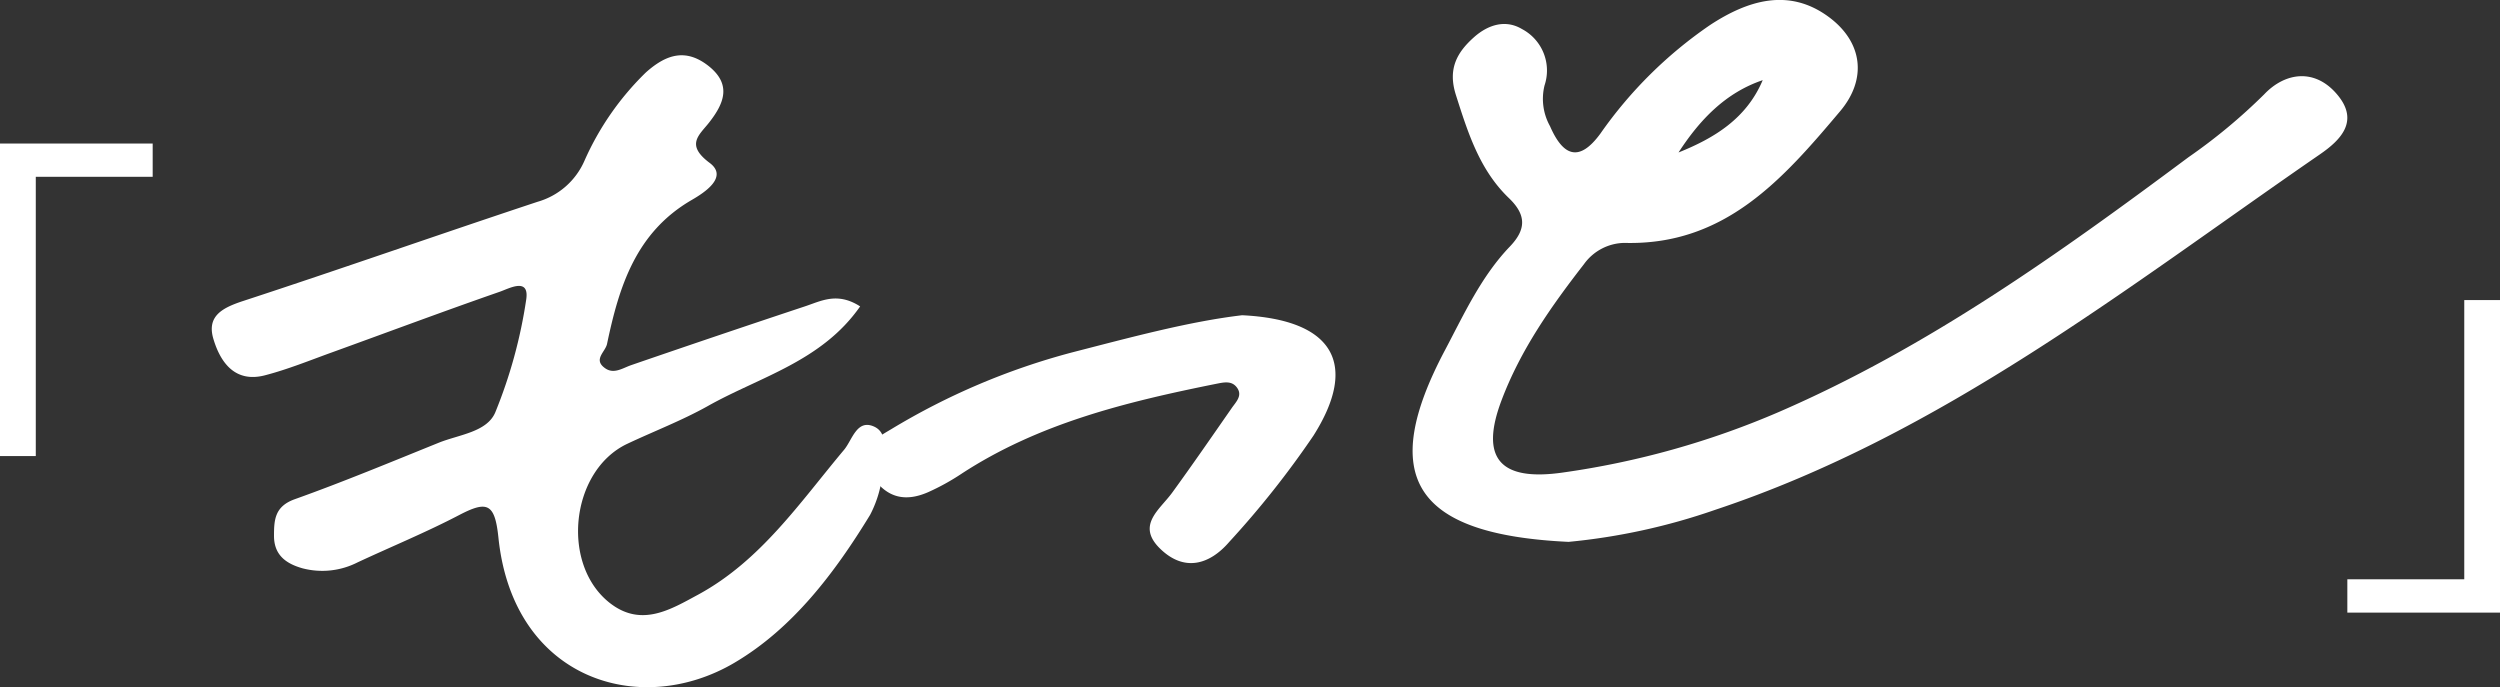 <svg xmlns="http://www.w3.org/2000/svg" width="241.023" height="66.249" viewBox="0 0 241.023 66.249">
  <rect x="0" y="0" width="241.023" height="66.249" fill="#333333" stroke="none"/>
  <g id="グループ_30723" data-name="グループ 30723" transform="translate(0 4.595)">
    <path id="パス_79359" data-name="パス 79359" d="M5703.245-5451.7c-15.075-.709-18.339-6.357-11.911-18.488,1.838-3.473,3.487-7.1,6.254-9.986,1.58-1.65,1.592-3.04-.077-4.652-2.834-2.708-3.963-6.3-5.123-9.942-.8-2.5.066-4.1,1.756-5.6,1.359-1.2,3.032-1.716,4.612-.771a4.52,4.52,0,0,1,2.174,5.431,5.4,5.4,0,0,0,.528,3.933c1.238,2.84,2.78,3.564,4.871.693a41.349,41.349,0,0,1,10.59-10.468c3.546-2.316,7.518-3.615,11.387-.773,3.309,2.429,3.735,6,1.125,9.1-5.5,6.522-11.1,12.966-20.81,12.7a4.893,4.893,0,0,0-3.889,2.047c-3.167,4.077-6.115,8.259-7.956,13.149-2.084,5.536-.191,7.821,5.927,6.941a81.118,81.118,0,0,0,20.814-5.835c14.364-6.223,27.018-15.273,39.495-24.564a54.464,54.464,0,0,0,7.295-6.058c2.03-2.144,4.969-2.572,7.148.146,1.992,2.489.2,4.276-1.758,5.627-18.624,12.829-36.469,27.018-58.333,34.287A60.359,60.359,0,0,1,5703.245-5451.7Zm18.716-44.512c-3.6,1.221-6.078,3.835-8.115,6.972C5717.308-5490.634,5720.389-5492.5,5721.961-5496.209Z" transform="translate(-5552.021 5499.346)" fill="#fff"/>
    <path id="パス_79360" data-name="パス 79360" d="M5588.764-5472.272c-3.7,5.3-9.639,6.773-14.662,9.594-2.492,1.4-5.194,2.429-7.78,3.65-5.522,2.6-6.478,11.767-1.568,15.442,3,2.241,5.786.509,8.4-.9,6.024-3.27,9.8-8.88,14.066-13.966.786-.94,1.221-2.985,2.893-2.231,1.351.613.991,2.4.856,3.729a10.989,10.989,0,0,1-1.246,4.784c-3.429,5.623-7.483,10.952-13.058,14.243-9.131,5.4-21.359,1.635-22.772-12.047-.341-3.307-1.074-3.59-3.75-2.2-3.2,1.675-6.567,3.058-9.84,4.585a7.5,7.5,0,0,1-5.3.567c-1.55-.438-2.748-1.248-2.748-3.126,0-1.572.084-2.846,2-3.535,4.689-1.674,9.286-3.589,13.905-5.454,1.94-.778,4.628-1.017,5.431-2.925a47.011,47.011,0,0,0,2.977-10.85c.343-2.215-1.664-1.075-2.552-.771-5.426,1.886-10.8,3.9-16.21,5.857-2.13.771-4.243,1.632-6.437,2.2-2.862.738-4.277-1.229-4.956-3.506-.672-2.236.908-3.022,2.895-3.672,9.476-3.1,18.884-6.414,28.354-9.553a7.039,7.039,0,0,0,4.52-3.947,27.229,27.229,0,0,1,5.917-8.516c1.933-1.727,3.818-2.37,6.026-.651,2.244,1.766,1.572,3.565.09,5.459-.961,1.23-2.321,2.142.048,3.909,1.836,1.377-.575,2.9-1.758,3.583-5.359,3.116-6.981,8.319-8.141,13.863-.167.782-1.345,1.49-.224,2.318.858.642,1.69.032,2.544-.268q8.375-2.884,16.769-5.672C5585-5472.789,5586.562-5473.689,5588.764-5472.272Z" transform="translate(-5505.839 5497.217)" fill="#fff"/>
    <path id="パス_79361" data-name="パス 79361" d="M5650.721-5461.426c8.85.431,11.239,4.723,6.871,11.614a88.85,88.85,0,0,1-8.117,10.242c-1.909,2.216-4.368,2.92-6.7.611-2.26-2.245,0-3.712,1.2-5.36,1.955-2.687,3.839-5.422,5.735-8.147.412-.6,1.091-1.216.5-2-.519-.687-1.282-.486-2.061-.334-8.586,1.732-17.046,3.787-24.521,8.681a22.047,22.047,0,0,1-3.162,1.743c-2.2.968-4,.593-5.43-1.551-1.695-2.546.2-3.53,1.841-4.506a66.518,66.518,0,0,1,17.412-7.4C5639.967-5459.292,5645.625-5460.828,5650.721-5461.426Z" transform="translate(-5530.967 5487.223)" fill="#fff"/>
    <path id="パス_79642" data-name="パス 79642" d="M5499.222-5482.892v3.211h-11.27v26.922H5484.5v-30.134Z" transform="translate(-5484.502 5492.134)" fill="#fff"/>
    <path id="パス_79643" data-name="パス 79643" d="M5847.027-5432.806v-3.214H5858.3v-26.918h3.445v30.132Z" transform="translate(-5620.722 5487.273)" fill="#fff"/>
  </g>
</svg>
